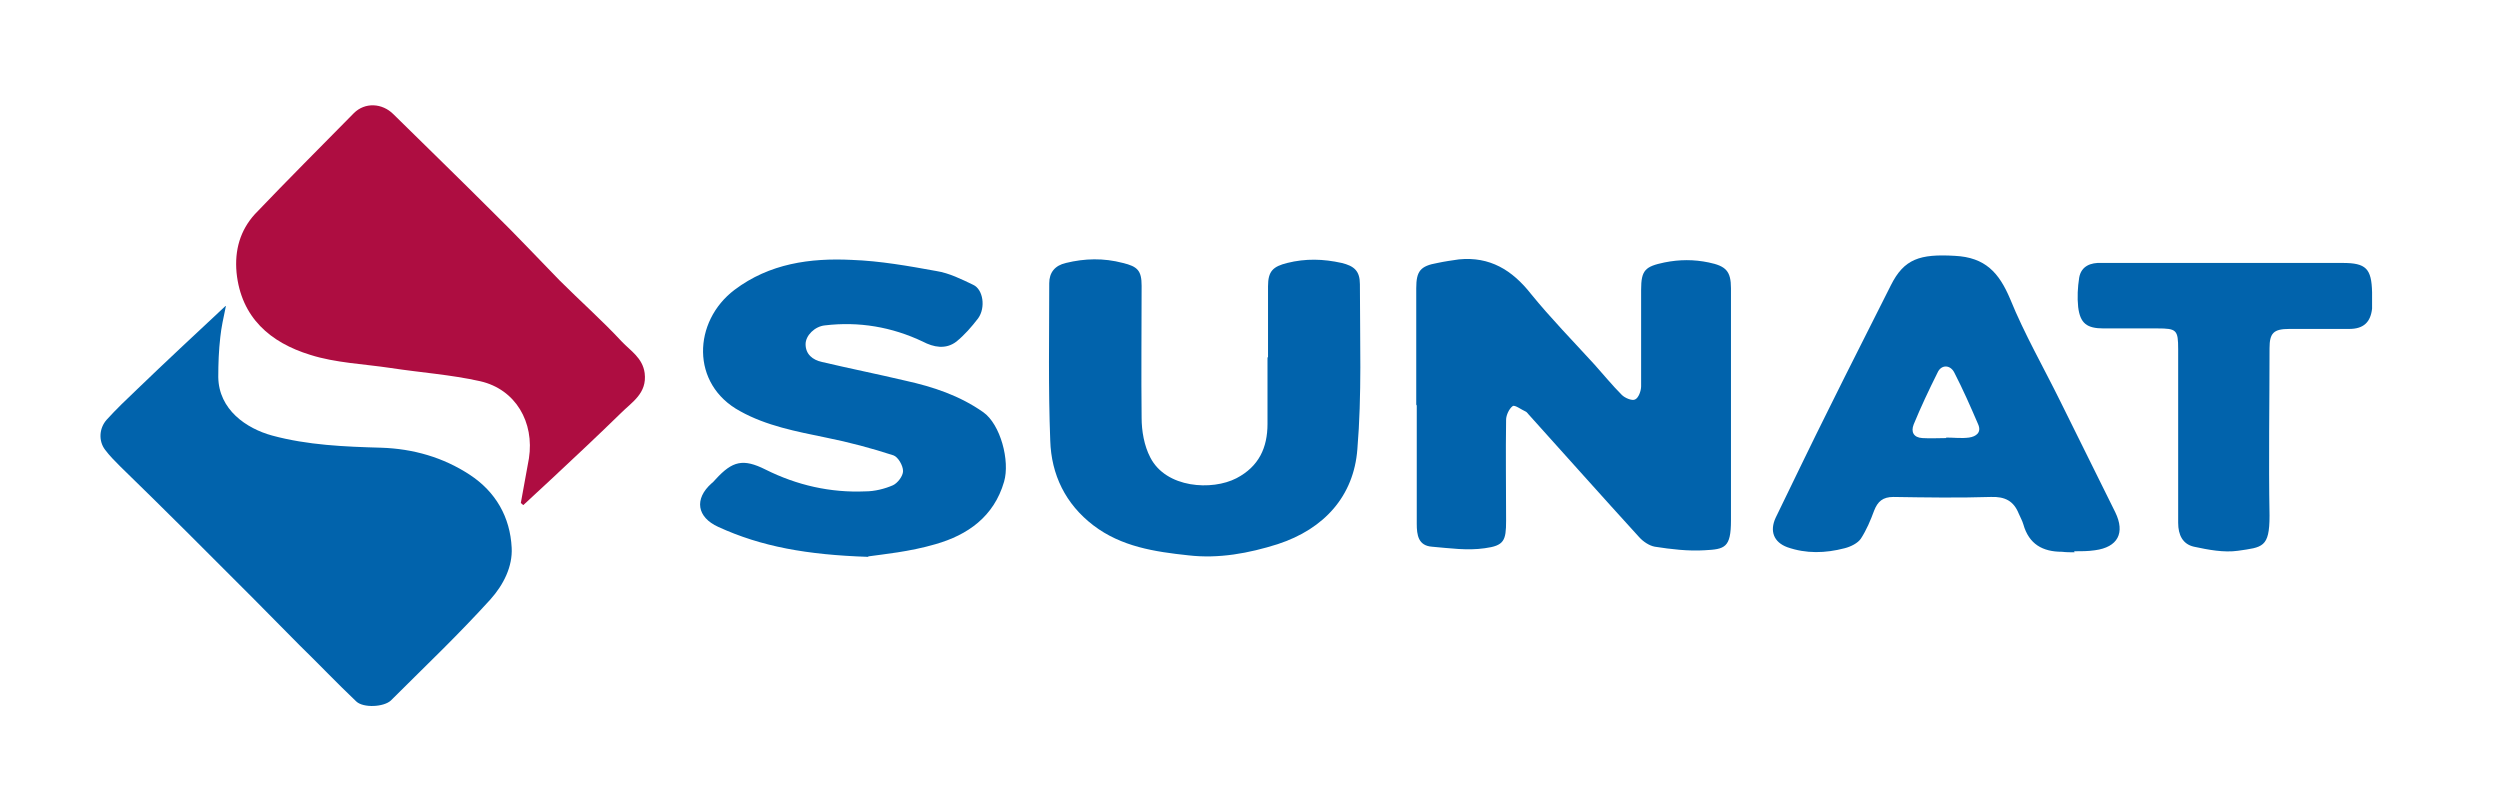 <?xml version="1.0" encoding="UTF-8"?>
<svg xmlns="http://www.w3.org/2000/svg" version="1.1" viewBox="0 0 492.5 155.5">
  <defs>
    <style>
      .cls-1 {
        fill: #0163ac;
      }

      .cls-1, .cls-2 {
        fill-rule: evenodd;
      }

      .cls-2 {
        fill: #ae0d41;
      }
    </style>
  </defs>
  <!-- Generator: Adobe Illustrator 28.6.0, SVG Export Plug-In . SVG Version: 1.2.0 Build 709)  -->
  <g>
    <g id="Capa_1">
      <path class="cls-2" d="M102.6,99.1c.5-2.9,1.1-5.9,1.6-8.8,1.1-7.1-2.6-13.6-9.6-15.2-5.8-1.3-11.7-1.7-17.6-2.6-5.3-.8-10.9-1-15.9-2.6-7.8-2.4-13.6-7.3-14.5-16.2-.4-4.4.7-8.3,3.6-11.5,6.4-6.7,13-13.3,19.5-19.9,2.2-2.2,5.6-2,7.8.2,6.6,6.5,13.3,13,19.8,19.5,4.4,4.3,8.6,8.8,12.9,13.2,4.1,4.1,8.4,7.9,12.3,12.1,1.7,1.8,4.1,3.2,4.5,6.2.5,4-2.5,5.7-4.7,7.9-4.5,4.4-9.1,8.7-13.7,13-1.8,1.7-3.7,3.4-5.5,5.1-.2-.1-.3-.3-.5-.4Z"/>
      <path class="cls-1" d="M44.5,60.3c-.5,2.4-.9,4.2-1.1,6.1-.3,2.6-.4,5.2-.4,7.9.1,6.4,5.5,10.1,10.6,11.5,7,1.9,14.3,2.2,21.5,2.4,6.3.2,12.2,1.9,17.4,5.3,5.2,3.4,8,8.4,8.3,14.4.2,3.7-1.6,7.3-4.2,10.2-3,3.3-6.1,6.5-9.3,9.7-3.4,3.4-6.9,6.8-10.3,10.2-1.4,1.3-5.4,1.5-6.8.2-3.8-3.6-7.4-7.4-11.2-11.1-3-3-6-6.1-9-9.1-4.5-4.5-9-9-13.5-13.5-4.2-4.2-8.5-8.4-12.8-12.6-1.1-1.1-2.1-2.1-3-3.3-1.3-1.7-1.2-4.2.3-5.9,1.9-2.1,4-4.1,6-6,5.6-5.4,11.3-10.7,17.4-16.4Z"/>
      <path class="cls-1" d="M279,79.9c0-7.7,0-15.4,0-23.1,0-3.4.8-4.4,4.2-5,1.4-.3,2.8-.5,4.2-.7,6.1-.6,10.5,2.1,14.2,6.8,3.9,4.8,8.3,9.3,12.5,13.9,1.8,2,3.5,4.1,5.4,6,.6.6,2,1.2,2.6.9.7-.3,1.2-1.7,1.2-2.6,0-6.3,0-12.7,0-19,0-3.9.8-4.6,4.6-5.4,3-.6,5.8-.6,8.7,0,3.4.7,4.4,1.7,4.4,5.1,0,9.8,0,19.6,0,29.4,0,5.4,0,10.9,0,16.3s-1.2,5.7-5.2,5.9c-3.2.2-6.6-.2-9.8-.7-1.1-.2-2.3-1-3.1-1.9-7.3-8-14.5-16.1-21.8-24.2-.2-.2-.3-.4-.5-.5-.9-.4-2.2-1.4-2.6-1.1-.7.5-1.3,1.8-1.3,2.7-.1,6.6,0,13.3,0,19.9,0,3.9-.4,4.9-4.2,5.4-3.4.5-6.9,0-10.4-.3-2.7-.2-3-2.3-3-4.5,0-6.4,0-12.8,0-19.2,0-1.4,0-2.9,0-4.3h0Z"/>
      <path class="cls-1" d="M171,109.7c-12-.4-21-2-29.5-5.9-4.2-1.9-4.8-5.5-1.3-8.6.3-.2.5-.5.8-.8,3.3-3.6,5.4-4.1,9.8-1.9,6.2,3.1,12.8,4.6,19.7,4.3,1.8,0,3.8-.5,5.4-1.2.9-.4,2-1.8,2-2.8,0-1.1-1-2.8-1.9-3.1-4.3-1.4-8.8-2.6-13.3-3.5-5.8-1.2-11.7-2.3-16.9-5.2-9.8-5.3-9.3-17.7-1.1-23.9,6.9-5.2,14.9-6.3,23.1-5.9,5.6.2,11.2,1.2,16.7,2.2,2.5.4,4.9,1.6,7.2,2.7,2,.9,2.5,4.5,1,6.6-1.3,1.7-2.7,3.3-4.3,4.6-2.1,1.6-4.5,1.1-6.6,0-6.1-2.9-12.6-4-19.3-3.2-2,.2-3.8,2-3.8,3.7,0,2,1.4,3.1,3.2,3.5,5.5,1.3,11,2.4,16.5,3.7,5.4,1.2,10.6,2.9,15.3,6.2,3.4,2.4,5.3,9.6,4.1,13.7-2,6.9-7.2,10.5-13.5,12.3-5.1,1.5-10.4,2-13.2,2.4Z"/>
      <path class="cls-1" d="M249.8,70.4c0-4.7,0-9.4,0-14,0-3,1-3.9,3.8-4.6,3.6-.9,7.1-.8,10.7,0,2.5.6,3.6,1.6,3.6,4.2,0,10.9.4,21.8-.5,32.5-.7,9.2-6.5,15.7-15.7,18.7-5.7,1.8-11.6,2.9-17.6,2.2-6.6-.7-13.2-1.7-18.7-5.9-5.5-4.2-8.3-10-8.5-16.7-.4-10.3-.2-20.7-.2-31,0-2.1,1.1-3.5,3.3-4,3.7-.9,7.4-1,11.2,0,2.9.7,3.7,1.5,3.7,4.5,0,8.7-.1,17.3,0,26,0,2.6.5,5.5,1.7,7.8,3.1,6.1,12.2,6.6,17,4.1,4.4-2.3,6.1-6,6.1-10.7,0-4.4,0-8.7,0-13.1h0Z"/>
      <path class="cls-1" d="M408.7,108.8c-.8,0-1.7,0-2.5-.1-3.8,0-6.5-1.5-7.6-5.4-.2-.7-.6-1.4-.9-2.1-1-2.5-2.7-3.4-5.5-3.3-6.4.2-12.8.1-19.2,0-2.1,0-3.1.9-3.8,2.7-.7,1.9-1.5,3.8-2.6,5.5-.6.9-2,1.6-3.2,1.9-3.8,1-7.6,1.1-11.3-.2-2.7-1-3.5-3.2-2.3-5.8,3.5-7.2,7-14.5,10.6-21.7,4-8.1,8.1-16.1,12.1-24.1,2.6-5.2,5.7-6.2,12.6-5.8,6,.3,8.7,3.3,10.9,8.5,2.8,6.9,6.6,13.5,9.9,20.2,3.6,7.3,7.2,14.5,10.8,21.8,2,4.1.5,6.9-4,7.5-1.3.2-2.7.2-4.1.2ZM383.4,86.2h0c1.5,0,3,.2,4.5,0,1.4-.2,2.5-1,1.8-2.6-1.5-3.5-3-6.9-4.7-10.2-.8-1.6-2.6-1.6-3.3,0-1.7,3.4-3.3,6.8-4.7,10.2-.6,1.5,0,2.6,1.7,2.7,1.6.1,3.2,0,4.7,0Z"/>
      <path class="cls-1" d="M438.4,51.8c7.7,0,15.4,0,23.1,0,4.6,0,5.7,1.1,5.8,5.8,0,1.1,0,2.1,0,3.2-.3,2.7-1.7,4-4.5,4-3.9,0-7.8,0-11.8,0-3.1,0-3.9.8-3.9,3.8,0,11-.2,22,0,33,0,6.3-1.4,6.2-6.2,6.9-2.8.4-5.9-.2-8.7-.8-2.2-.5-3.1-2.3-3.1-4.7,0-11.4,0-22.8,0-34.2,0-3.8-.3-4.1-4.1-4.1-3.5,0-7.1,0-10.6,0-3.3,0-4.6-1-5-4.2-.2-1.9-.1-3.9.2-5.8.4-2.3,2.3-3,4.4-2.9,5.7,0,11.3,0,17,0,2.5,0,5,0,7.5,0h0Z"/>
    </g>
  </g>
</svg>
